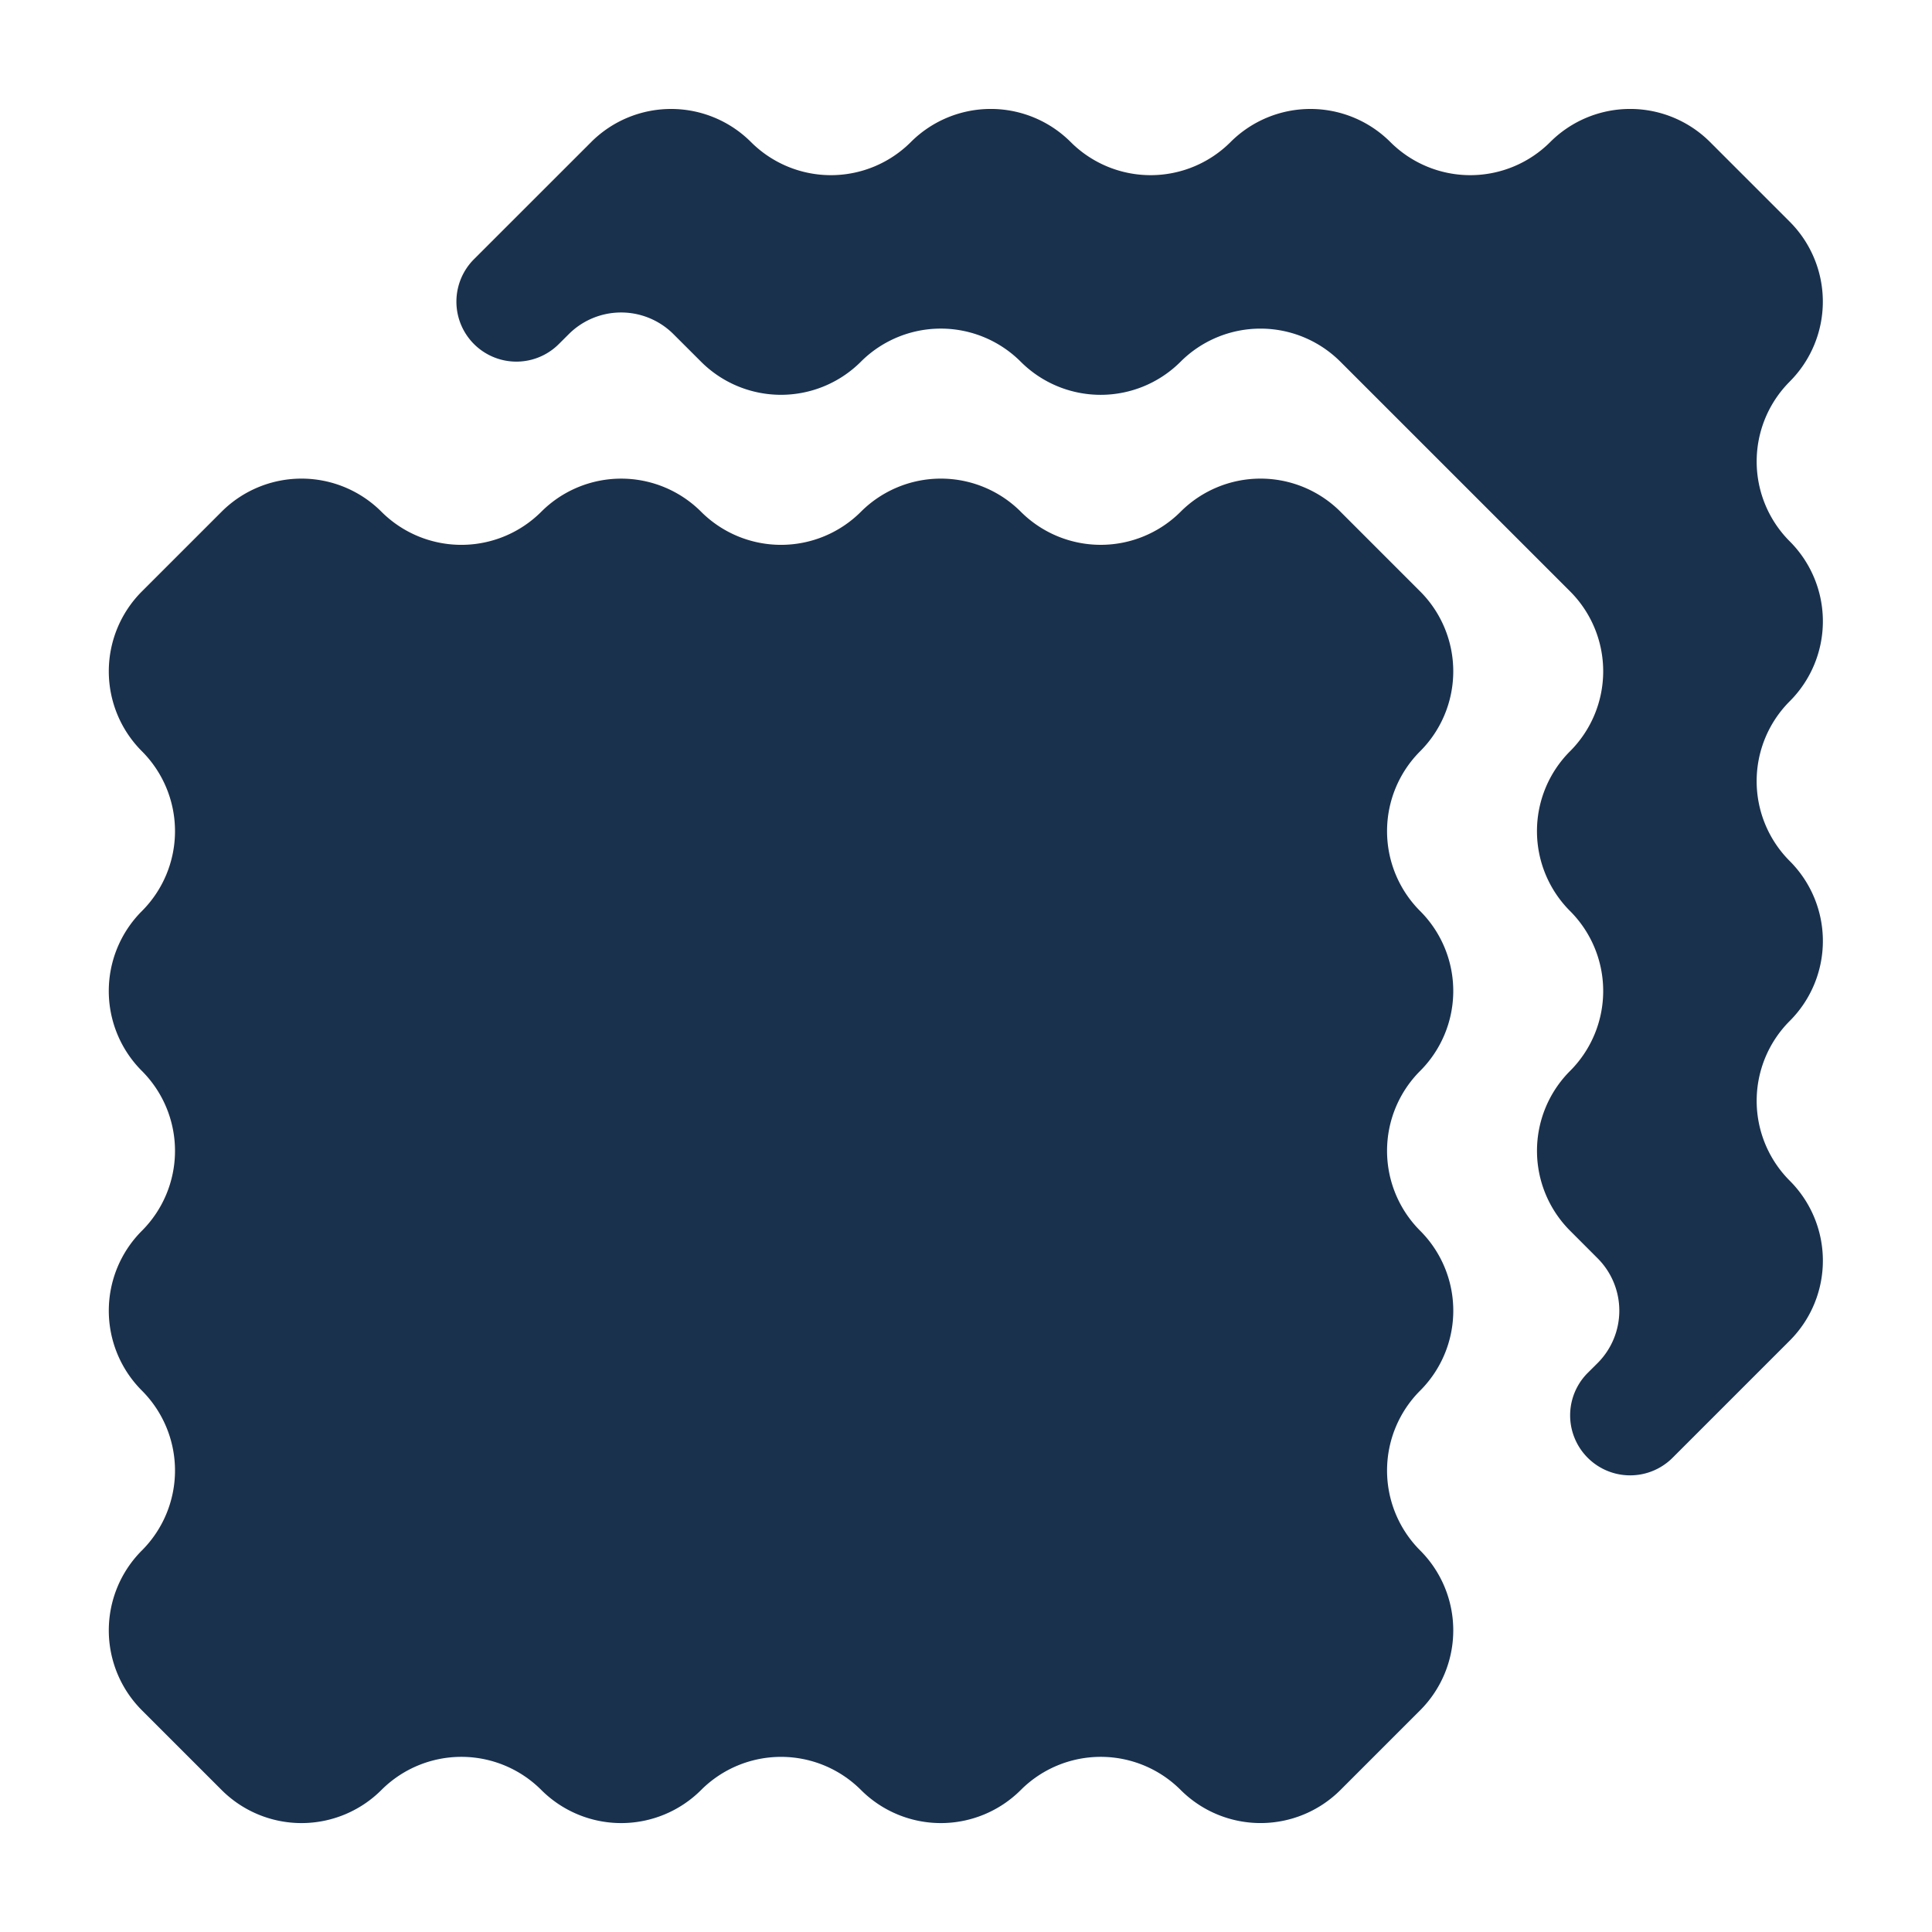 <svg width="48" height="48" fill="none" xmlns="http://www.w3.org/2000/svg"><path fill-rule="evenodd" clip-rule="evenodd" d="M44.466 9.48a2.808 2.808 0 0 0 0 3.97 2.808 2.808 0 0 1 0 3.972 2.808 2.808 0 0 0 0 3.971 2.808 2.808 0 0 1 0 3.972 2.808 2.808 0 0 0 0 3.97 2.808 2.808 0 0 1 0 3.972l-2.911 2.911a1.49 1.49 0 0 1-2.109-2.108l.247-.246a1.84 1.84 0 0 0 0-2.601l-.685-.686a2.808 2.808 0 0 1 0-3.97 2.808 2.808 0 0 0 0-3.972 2.808 2.808 0 0 1 0-3.971 2.808 2.808 0 0 0 0-3.972l-5.706-5.705a2.808 2.808 0 0 0-3.971 0 2.808 2.808 0 0 1-3.971 0 2.808 2.808 0 0 0-3.972 0 2.808 2.808 0 0 1-3.97 0l-.686-.685a1.84 1.84 0 0 0-2.601 0l-.247.246a1.49 1.49 0 0 1-2.108-2.108l2.912-2.911a2.808 2.808 0 0 1 3.97 0 2.808 2.808 0 0 0 3.972 0 2.808 2.808 0 0 1 3.971 0 2.808 2.808 0 0 0 3.972 0 2.808 2.808 0 0 1 3.97 0 2.808 2.808 0 0 0 3.972 0 2.808 2.808 0 0 1 3.971 0l1.98 1.98a2.808 2.808 0 0 1 0 3.97Zm-9.182 9.184a2.808 2.808 0 0 0 0 3.972 2.808 2.808 0 0 1 0 3.97 2.808 2.808 0 0 0 0 3.972 2.808 2.808 0 0 1 0 3.971 2.808 2.808 0 0 0 0 3.972 2.808 2.808 0 0 1 0 3.97l-1.98 1.98a2.808 2.808 0 0 1-3.971 0 2.808 2.808 0 0 0-3.971 0 2.808 2.808 0 0 1-3.972 0 2.808 2.808 0 0 0-3.97 0 2.808 2.808 0 0 1-3.972 0 2.808 2.808 0 0 0-3.971 0 2.808 2.808 0 0 1-3.972 0l-1.98-1.98a2.808 2.808 0 0 1 0-3.97 2.808 2.808 0 0 0 0-3.972 2.808 2.808 0 0 1 0-3.97 2.808 2.808 0 0 0 0-3.972 2.808 2.808 0 0 1 0-3.971 2.808 2.808 0 0 0 0-3.972 2.808 2.808 0 0 1 0-3.97l1.98-1.98a2.808 2.808 0 0 1 3.972 0 2.808 2.808 0 0 0 3.971 0 2.808 2.808 0 0 1 3.971 0 2.808 2.808 0 0 0 3.971 0 2.808 2.808 0 0 1 3.972 0 2.808 2.808 0 0 0 3.97 0 2.808 2.808 0 0 1 3.972 0l1.98 1.98a2.808 2.808 0 0 1 0 3.97Z" fill="#1A314D"/></svg>
